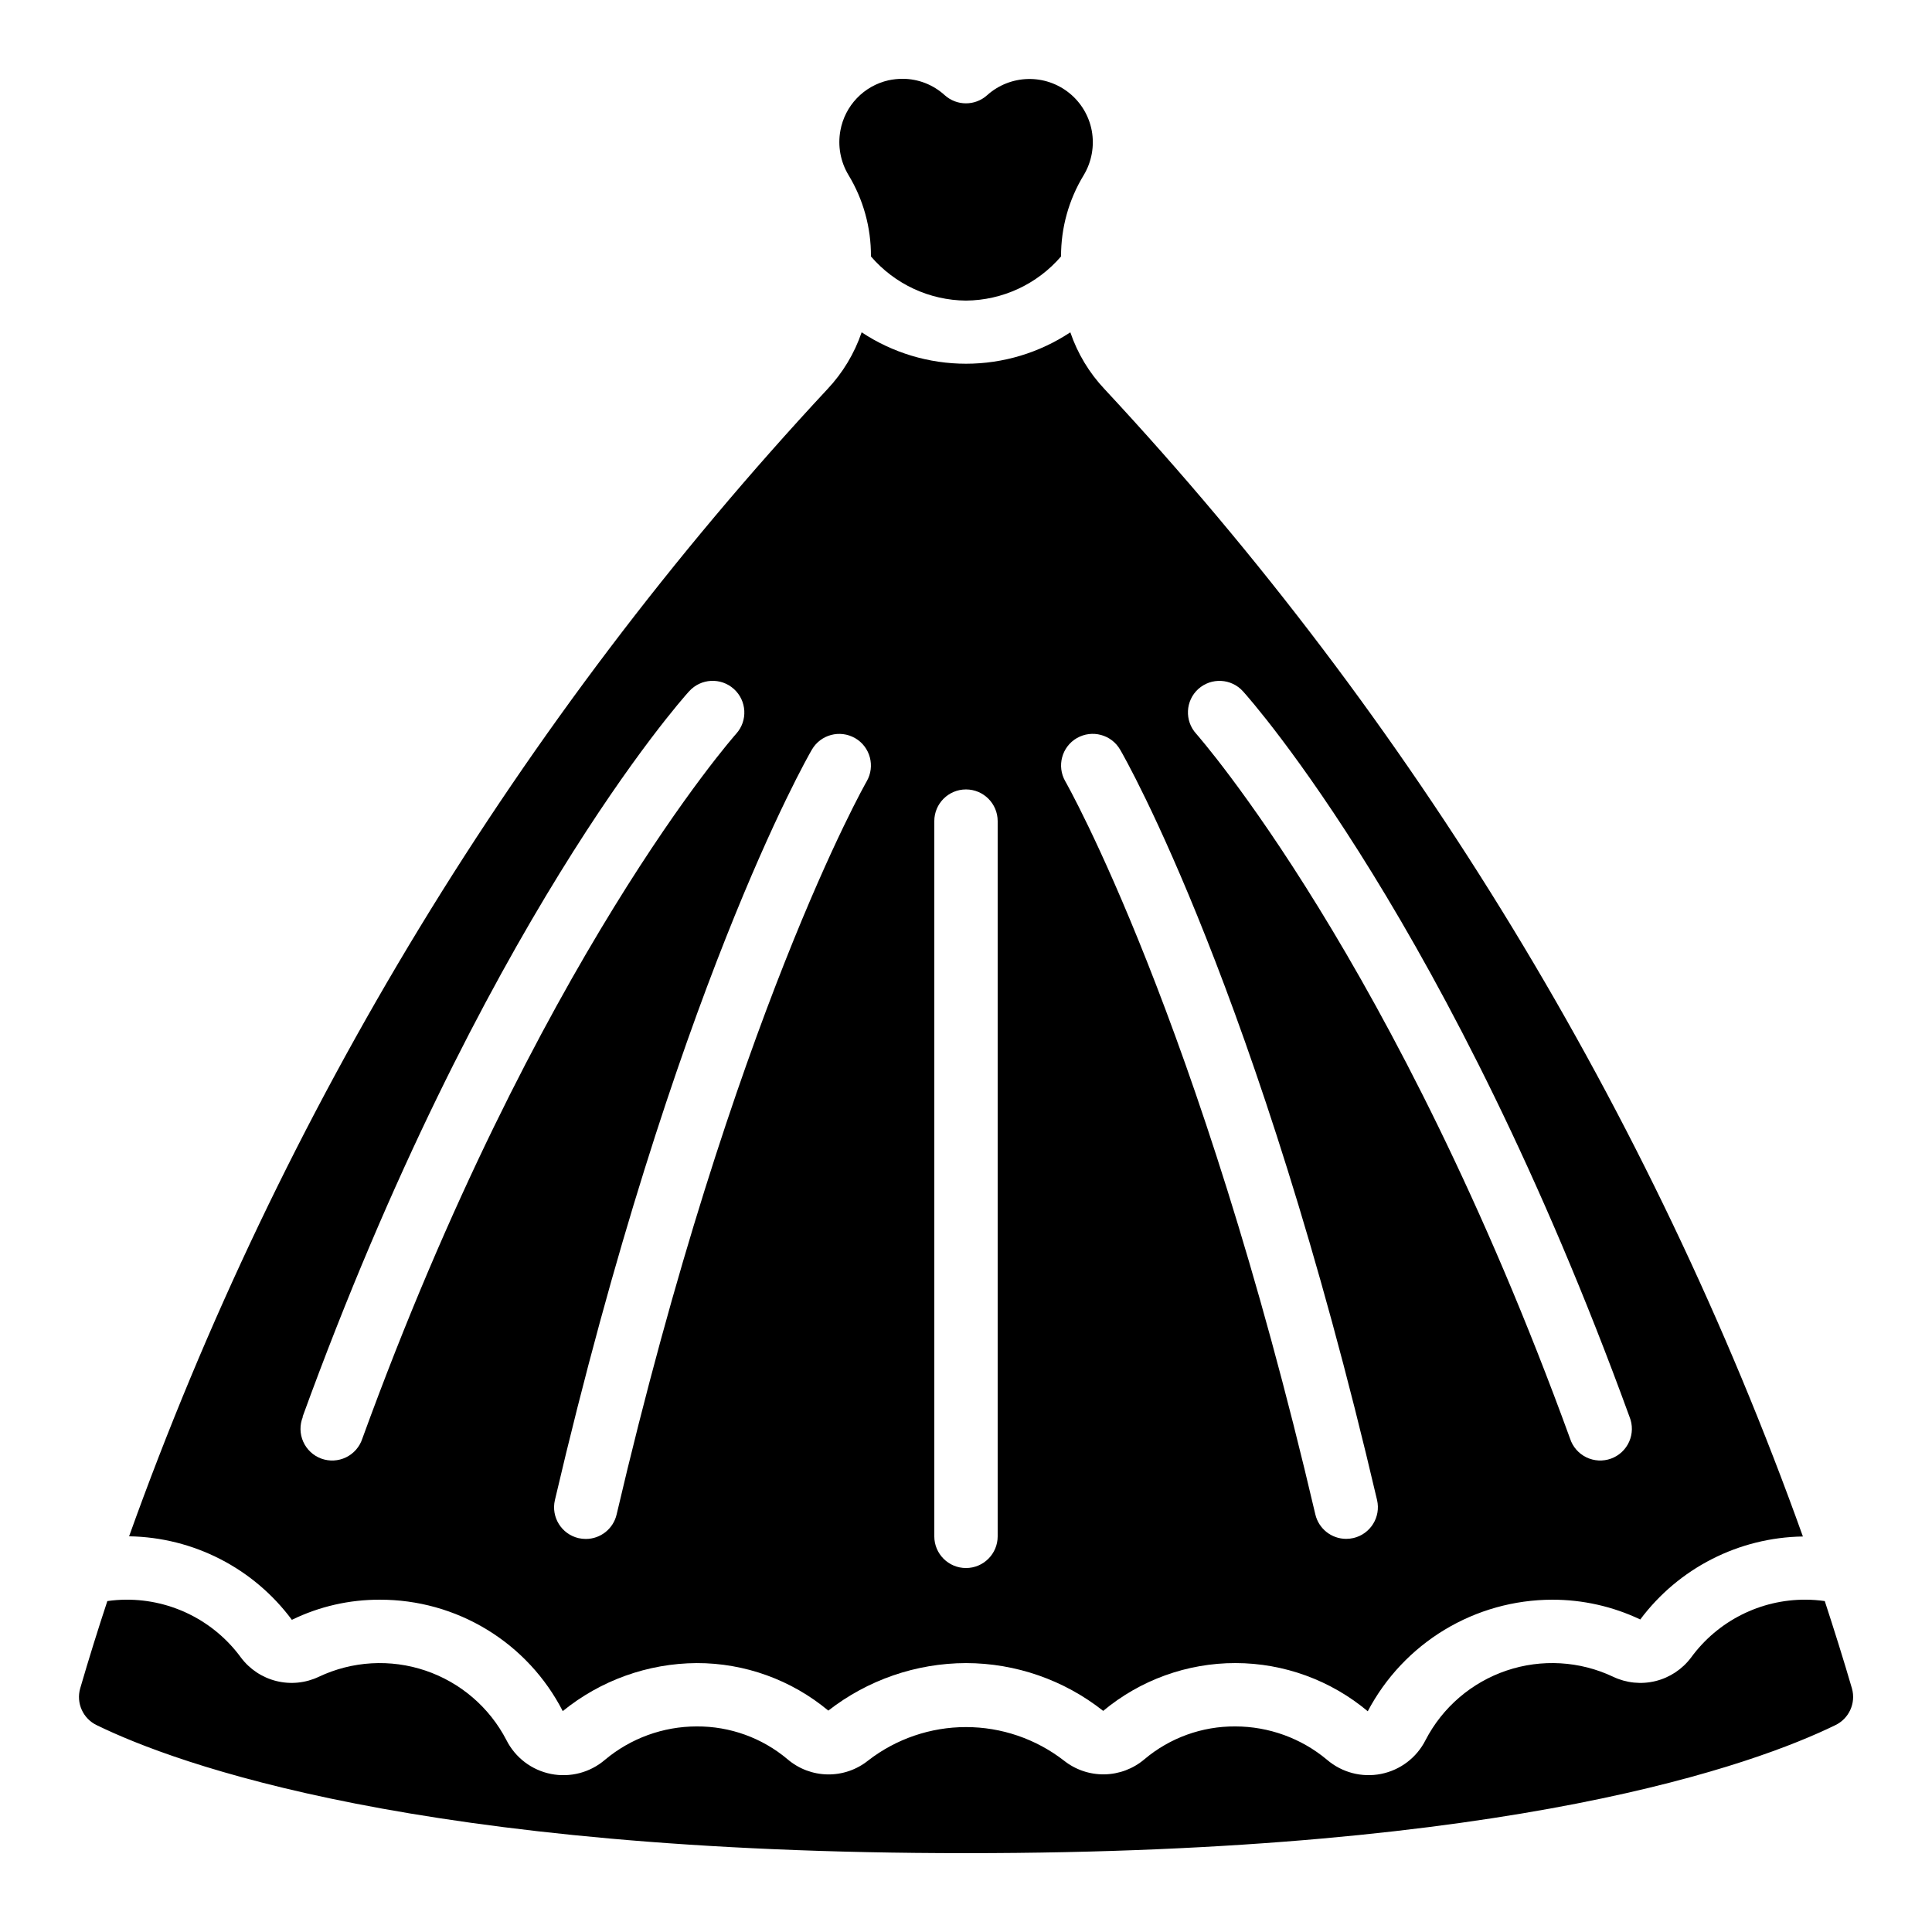 <?xml version="1.0" encoding="UTF-8"?>
<!-- Uploaded to: ICON Repo, www.svgrepo.com, Generator: ICON Repo Mixer Tools -->
<svg fill="#000000" width="800px" height="800px" version="1.1" viewBox="144 144 512 512" xmlns="http://www.w3.org/2000/svg">
 <g>
  <path d="m169.66 601.2c20.898 10.195 85.18 33.906 230.34 33.906s209.44-23.711 230.35-33.906h-0.004c3.66-1.73 5.535-5.844 4.441-9.738-2.285-7.844-4.719-15.535-7.203-23.16-1.68-0.242-3.375-0.367-5.07-0.371-11.988-0.055-23.273 5.641-30.348 15.316-2.324 3.113-5.656 5.32-9.426 6.254-3.773 0.93-7.75 0.523-11.254-1.148-8.848-4.18-18.973-4.766-28.242-1.633-9.27 3.133-16.961 9.738-21.461 18.426-2.34 4.641-6.688 7.945-11.781 8.961-5.098 1.02-10.379-0.363-14.324-3.746-6.816-5.703-15.418-8.832-24.309-8.84-8.812-0.062-17.355 3.023-24.09 8.707-2.969 2.523-6.723 3.934-10.617 3.996-3.894 0.059-7.691-1.238-10.734-3.668-7.426-5.746-16.547-8.863-25.93-8.863-9.387 0-18.508 3.117-25.93 8.863-3.039 2.438-6.836 3.742-10.73 3.684-3.898-0.059-7.652-1.473-10.617-4.004-6.738-5.684-15.281-8.773-24.098-8.715-8.891 0.008-17.496 3.141-24.309 8.848-3.945 3.383-9.227 4.762-14.32 3.742-5.094-1.016-9.441-4.32-11.785-8.957-4.496-8.691-12.195-15.301-21.469-18.434-9.273-3.133-19.402-2.543-28.25 1.641-3.504 1.664-7.477 2.066-11.242 1.133-3.762-0.93-7.09-3.137-9.414-6.246-7.078-9.672-18.367-15.367-30.352-15.316-1.688 0.008-3.371 0.129-5.039 0.371-2.519 7.625-4.914 15.309-7.195 23.141-1.113 3.894 0.75 8.02 4.406 9.758z"/>
  <path d="m221.35 573.27c7.258-3.539 15.234-5.363 23.309-5.332 10.016-0.023 19.848 2.719 28.402 7.93 8.555 5.207 15.5 12.684 20.074 21.594 10.039-8.156 22.559-12.648 35.492-12.727 12.746-0.023 25.09 4.438 34.883 12.594 10.43-8.129 23.266-12.562 36.492-12.594 13.195 0.02 26.004 4.484 36.355 12.668 9.848-8.203 22.262-12.688 35.078-12.672 12.812 0.02 25.215 4.539 35.035 12.773 4.688-8.906 11.715-16.367 20.324-21.578 8.613-5.207 18.48-7.969 28.547-7.988 8.074-0.016 16.051 1.777 23.344 5.242 10.18-13.617 26.102-21.738 43.102-21.992-40.41-112.84-103.36-216.27-185.02-304.01-4.094-4.324-7.203-9.48-9.121-15.113-8.199 5.434-17.816 8.328-27.648 8.328-9.836 0-19.453-2.894-27.652-8.328-1.922 5.633-5.031 10.789-9.117 15.113-81.656 87.723-144.61 191.14-185.02 303.96 17.035 0.266 32.977 8.445 43.133 22.125zm240.21-246.68c3.445-3.098 8.746-2.82 11.848 0.621 2.227 2.469 54.98 61.934 102.44 192.29v-0.004c0.859 2.113 0.82 4.484-0.105 6.566-0.926 2.086-2.656 3.703-4.801 4.484-2.141 0.777-4.508 0.652-6.559-0.348-2.047-1-3.602-2.789-4.301-4.957-46.184-126.94-98.605-186.21-99.082-186.8h-0.004c-3.113-3.43-2.863-8.738 0.562-11.855zm-32.176 13.016c4.012-2.316 9.137-0.949 11.461 3.055 1.477 2.519 36.559 64.059 68.09 198.86 1.051 4.512-1.754 9.02-6.262 10.074-0.633 0.145-1.277 0.215-1.922 0.219-3.898-0.004-7.285-2.688-8.172-6.481-30.875-132.03-65.914-193.68-66.27-194.29-2.301-4.012-0.926-9.129 3.074-11.445zm-37.785 22c0-4.641 3.758-8.398 8.398-8.398 4.637 0 8.395 3.758 8.395 8.398v189.54c0 4.637-3.758 8.398-8.395 8.398-4.641 0-8.398-3.762-8.398-8.398zm-20.992-22c4.012 2.316 5.387 7.445 3.074 11.461-0.352 0.605-35.395 62.254-66.27 194.29-0.887 3.797-4.269 6.481-8.168 6.481-0.648 0-1.293-0.074-1.926-0.215-4.508-1.059-7.312-5.566-6.262-10.078 31.531-134.8 66.613-196.31 68.09-198.86 2.316-4.008 7.445-5.383 11.461-3.07zm-146.43 179.89c47.426-130.35 100.18-189.82 102.44-192.29v0.004c3.106-3.449 8.414-3.731 11.863-0.625 3.445 3.102 3.727 8.41 0.625 11.859-0.52 0.578-52.898 59.852-99.082 186.8-0.703 2.168-2.258 3.957-4.305 4.957-2.051 1-4.418 1.125-6.559 0.348-2.141-0.781-3.875-2.398-4.801-4.484-0.926-2.082-0.965-4.453-0.105-6.566z"/>
  <path d="m400 223.66c9.691-0.082 18.875-4.352 25.188-11.703-0.023-7.59 2.051-15.039 5.996-21.523 2.133-3.547 2.894-7.75 2.141-11.82-0.738-3.918-2.848-7.449-5.949-9.953-3.102-2.508-6.996-3.828-10.98-3.723-3.988 0.102-7.809 1.617-10.777 4.277-3.199 2.894-8.07 2.894-11.27 0-3.047-2.777-7.019-4.324-11.145-4.332-1.262 0.004-2.523 0.137-3.762 0.402-3.188 0.727-6.098 2.371-8.359 4.734-2.262 2.363-3.781 5.34-4.367 8.559-0.754 4.07 0.012 8.273 2.148 11.816 3.926 6.484 5.984 13.93 5.945 21.512v0.051c6.312 7.352 15.496 11.621 25.191 11.703z"/>
 </g>
</svg>